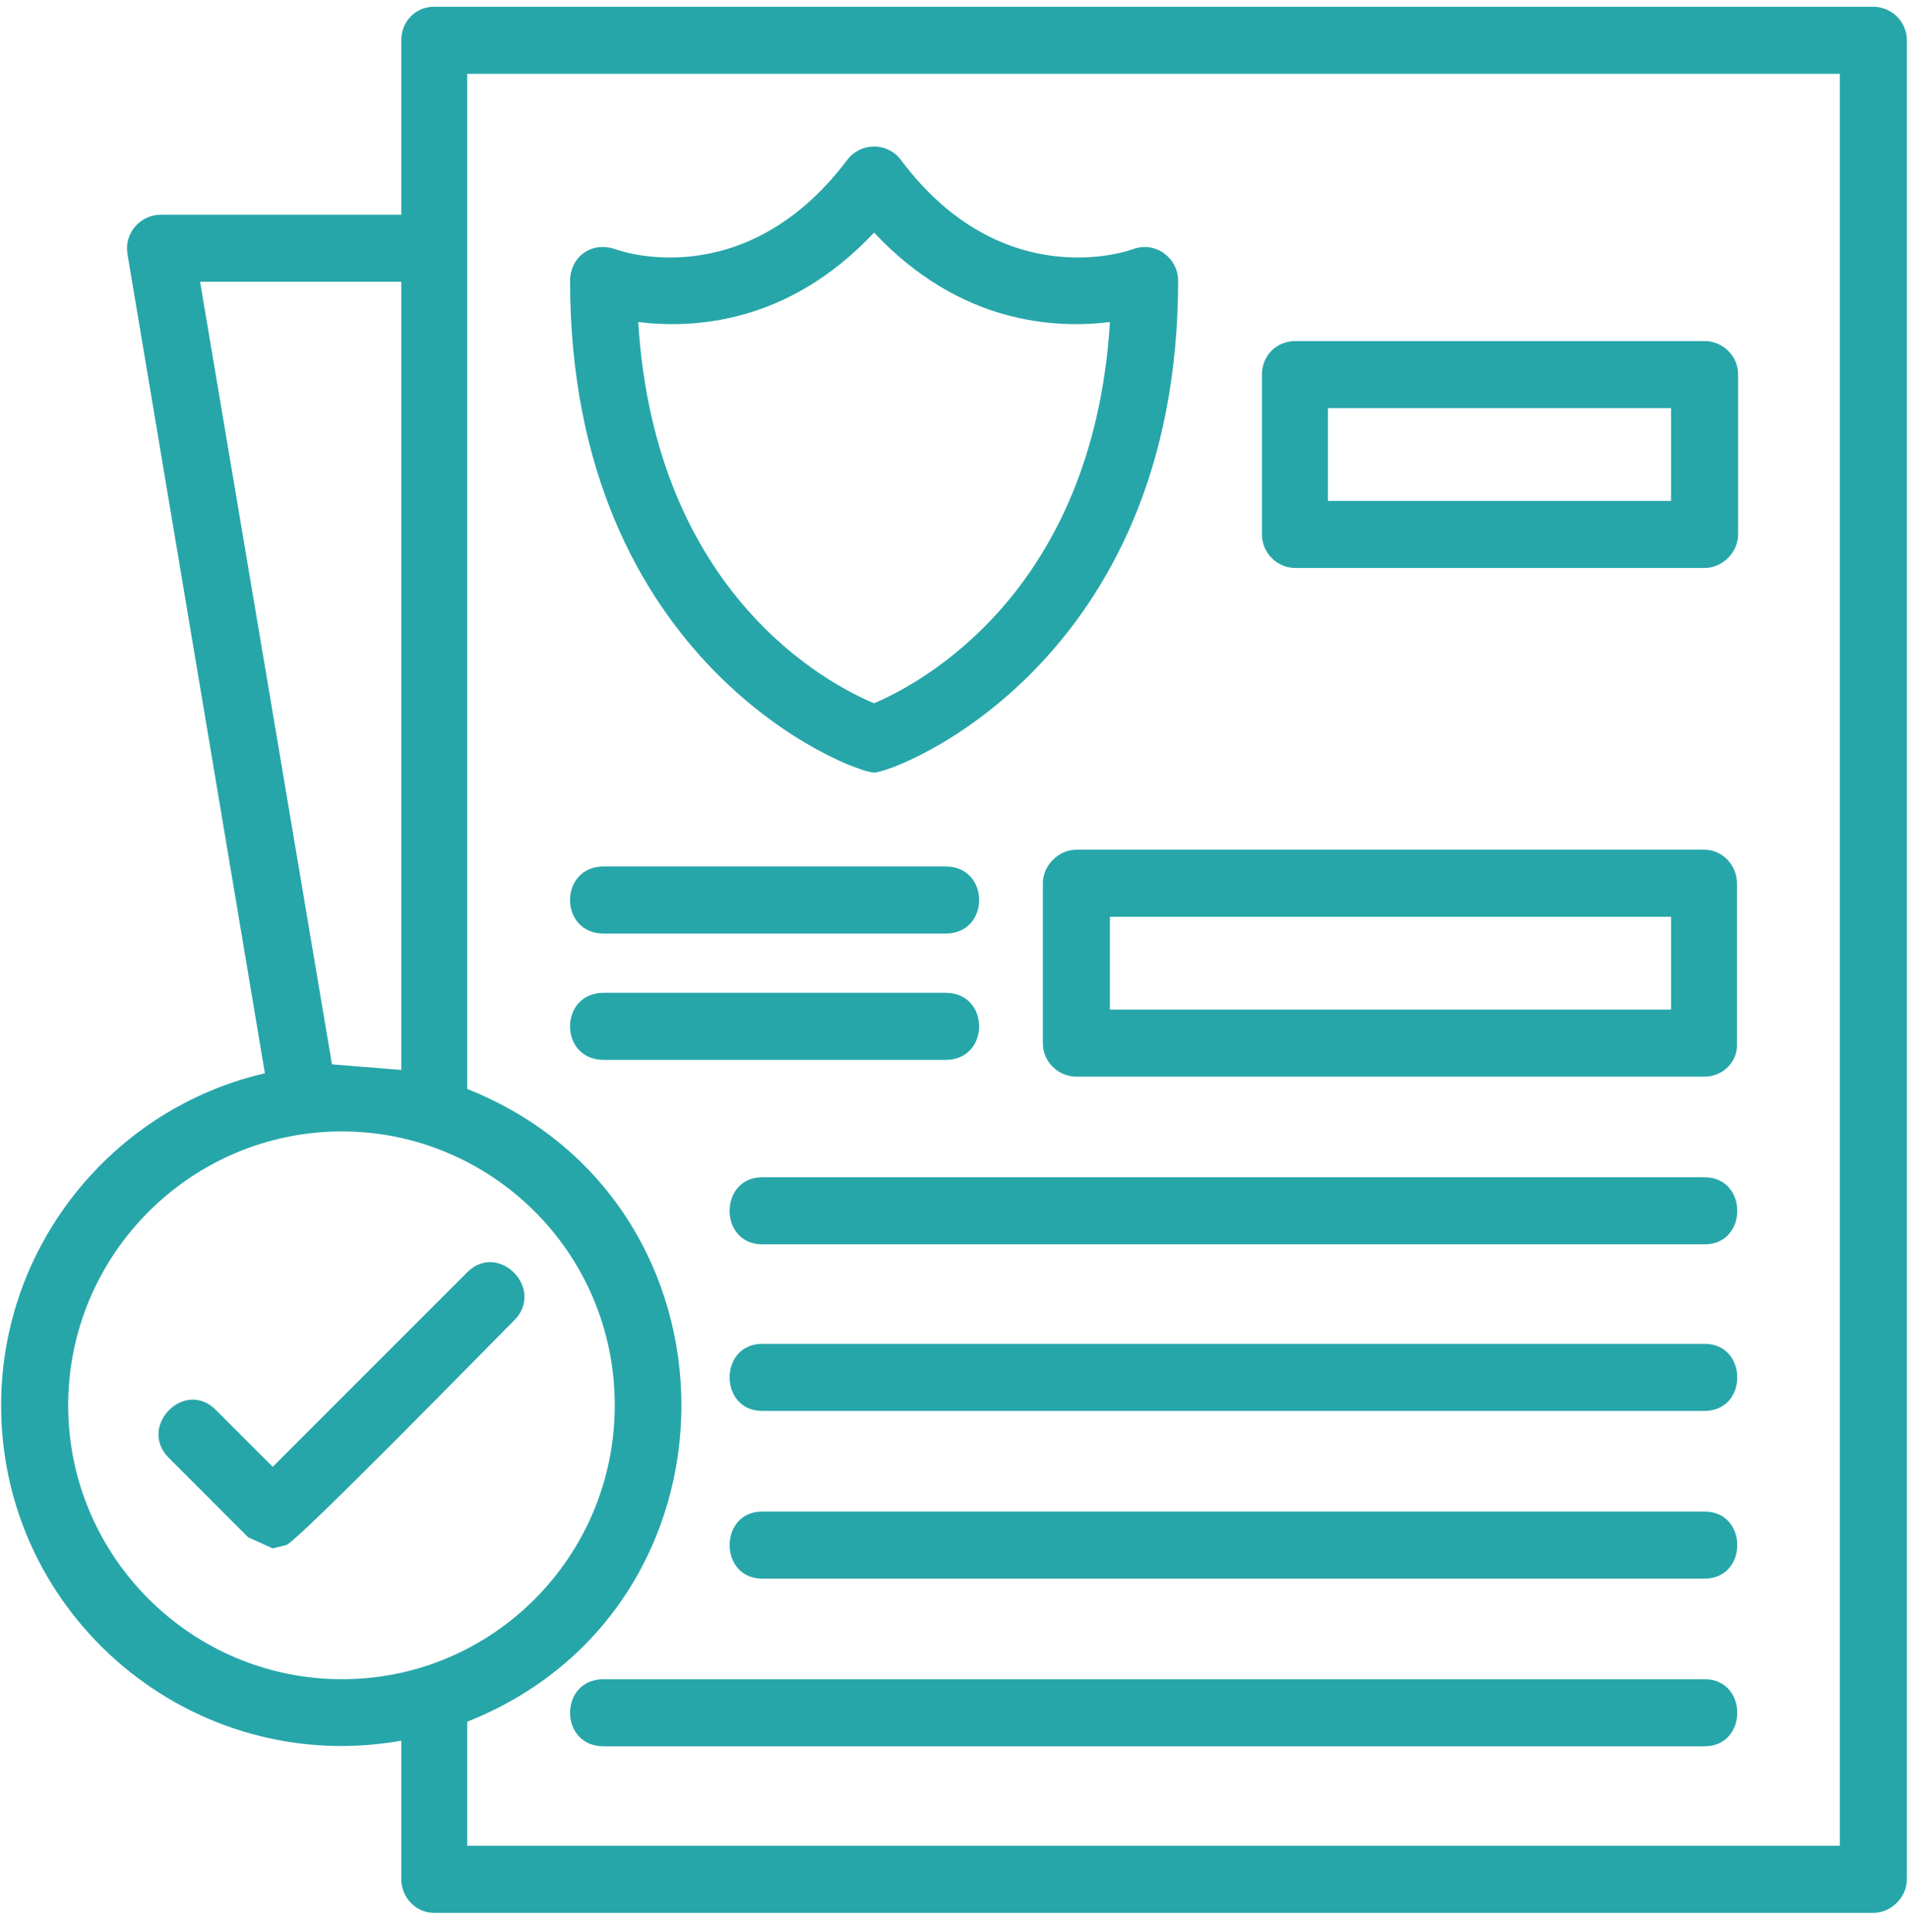 <svg width="80" height="81" viewBox="0 0 80 81" fill="none" xmlns="http://www.w3.org/2000/svg">
<g clip-path="url(#clip0_3212_53)">
<path fill-rule="evenodd" clip-rule="evenodd" d="M11.435 64.912L10.404 64.444L7.077 61.116C5.765 59.804 7.733 57.789 9.045 59.101L11.435 61.491L19.59 53.336C20.902 52.024 22.87 54.039 21.558 55.352C20.574 56.336 12.419 64.678 11.998 64.772L11.435 64.912ZM78.547 80.19H18.184C17.434 80.19 16.825 79.534 16.825 78.784V72.973C8.061 74.52 0.047 67.771 0.047 58.913C0.047 52.165 4.78 46.447 11.107 44.994L5.343 10.642C5.202 9.798 5.858 9.001 6.749 9.001H16.825V1.69C16.825 0.893 17.434 0.284 18.184 0.284H78.547C79.297 0.284 79.953 0.893 79.953 1.69V78.784C79.953 79.534 79.297 80.19 78.547 80.19ZM19.59 77.379H77.141V3.096H19.59V45.65C31.588 50.431 31.541 67.443 19.59 72.176V77.379ZM16.825 44.854V11.813H8.389L13.919 44.619L16.825 44.854ZM14.341 47.431C8.014 47.431 2.859 52.587 2.859 58.913C2.859 65.24 8.014 70.395 14.341 70.395C20.668 70.395 25.776 65.24 25.776 58.913C25.776 52.446 20.527 47.431 14.341 47.431ZM71.47 52.165H31.962C30.135 52.165 30.135 49.353 31.962 49.353H71.47C73.298 49.353 73.298 52.165 71.47 52.165ZM71.47 59.148H31.962C30.135 59.148 30.135 56.336 31.962 56.336H71.47C73.298 56.336 73.298 59.148 71.47 59.148ZM71.47 66.178H31.962C30.135 66.178 30.135 63.366 31.962 63.366H71.47C73.298 63.366 73.298 66.178 71.47 66.178ZM71.47 73.207H25.308C23.433 73.207 23.433 70.395 25.308 70.395H71.47C73.298 70.395 73.298 73.207 71.47 73.207ZM71.47 23.811H54.318C53.521 23.811 52.911 23.155 52.911 22.405V15.703C52.911 14.906 53.521 14.297 54.318 14.297H71.47C72.22 14.297 72.876 14.906 72.876 15.703V22.405C72.876 23.155 72.22 23.811 71.47 23.811ZM55.677 20.999H70.064V17.109H55.677V20.999ZM71.47 45.135H45.132C44.382 45.135 43.726 44.526 43.726 43.729V37.027C43.726 36.277 44.382 35.621 45.132 35.621H71.47C72.22 35.621 72.829 36.277 72.829 37.027V43.729C72.876 44.526 72.22 45.135 71.47 45.135ZM46.538 42.323H70.064V38.433H46.538V42.323ZM39.648 44.432H25.308C23.433 44.432 23.433 41.62 25.308 41.62H39.648C41.523 41.62 41.523 44.432 39.648 44.432ZM39.648 39.136H25.308C23.433 39.136 23.433 36.324 25.308 36.324H39.648C41.523 36.324 41.523 39.136 39.648 39.136ZM36.649 32.387C35.712 32.387 23.902 27.841 23.902 11.766C23.902 10.829 24.745 10.079 25.823 10.454C25.823 10.454 31.166 12.469 35.524 6.705C36.087 5.955 37.212 5.955 37.774 6.705C42.086 12.469 47.475 10.454 47.475 10.454C48.459 10.079 49.397 10.829 49.397 11.766C49.397 27.841 37.54 32.387 36.649 32.387ZM26.76 13.5C27.463 24.889 34.728 28.685 36.649 29.482C38.524 28.685 45.835 24.889 46.538 13.5C44.241 13.781 40.258 13.594 36.649 9.751C33.04 13.594 29.057 13.781 26.76 13.5Z" fill="#27A6A9"/>
</g>
<defs>
<clipPath id="clip0_3212_53">
<rect width="80" height="80" fill="white" transform="translate(0 0.237)"/>
</clipPath>
</defs>
</svg>
